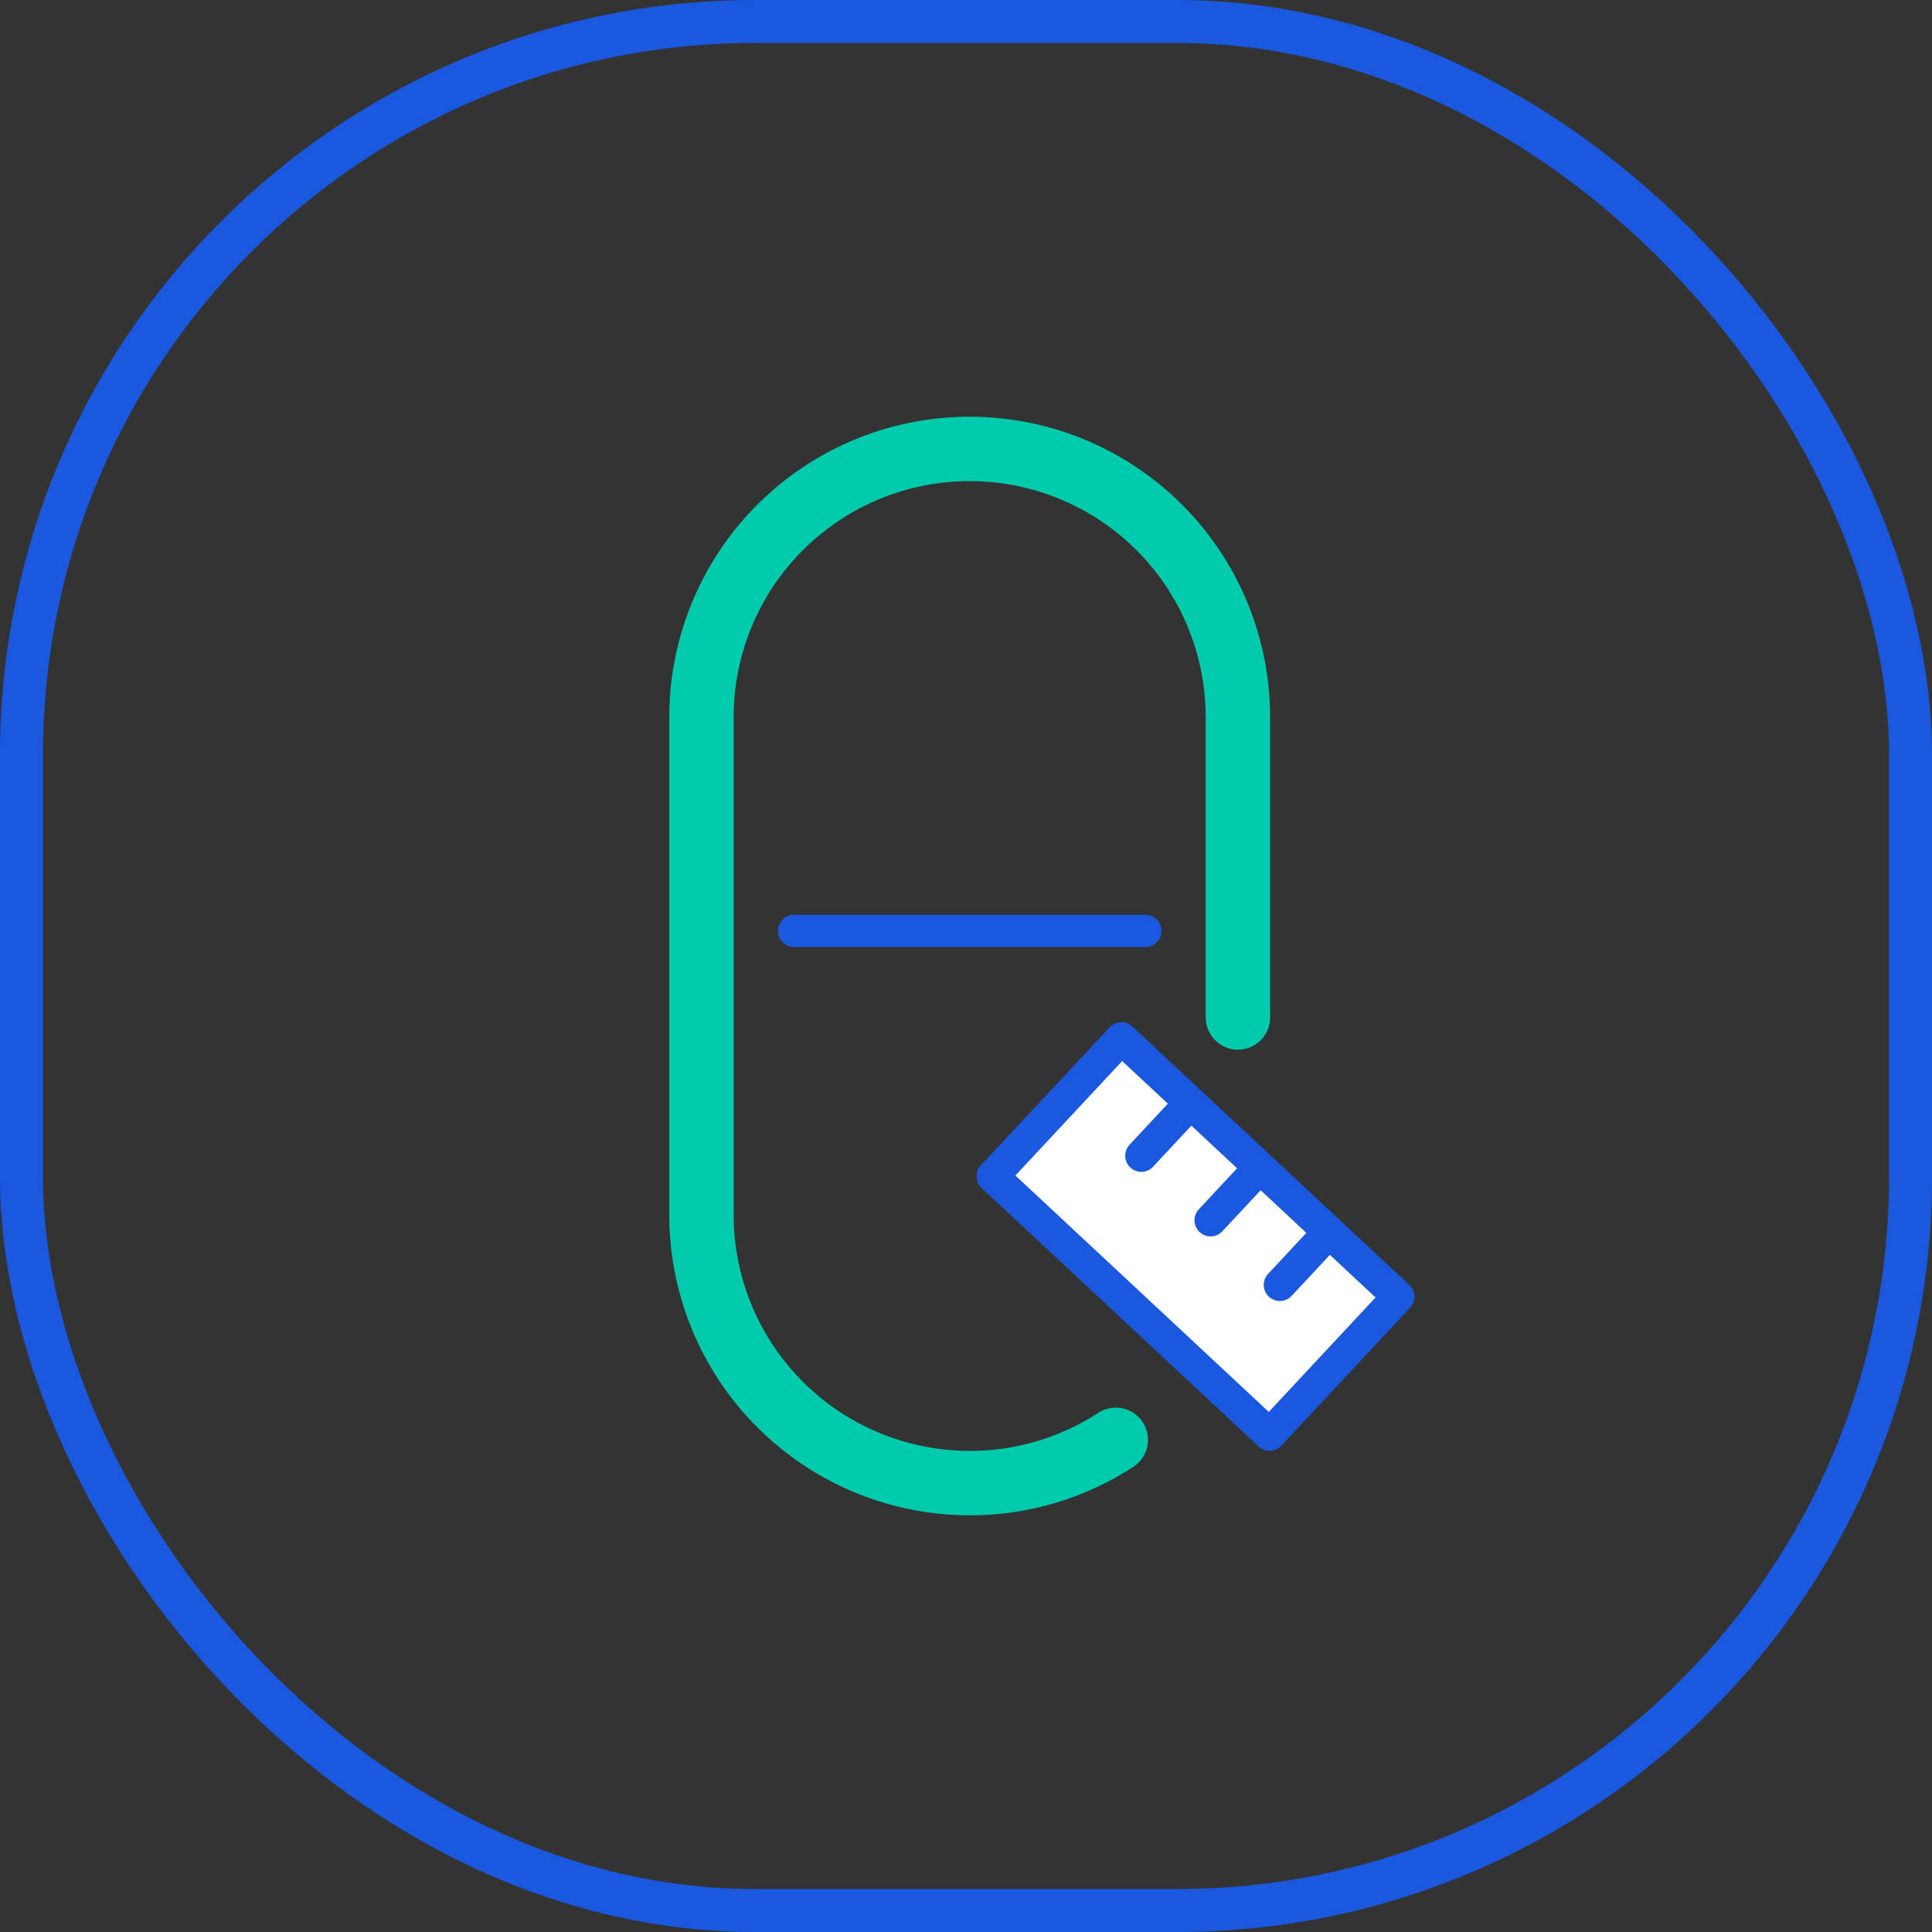<svg xmlns="http://www.w3.org/2000/svg" width="90" height="90" viewBox="0 0 90 90">
  <rect x="0" y="0" width="90" height="90" fill="#333333" stroke="none"/>
  <g id="组_75" data-name="组 75" transform="translate(-754.793 -1690.142)">
    <g id="矩形_12" data-name="矩形 12" transform="translate(754.793 1690.142)" fill="none" stroke="#1a59df" stroke-miterlimit="10" stroke-width="2">
      <rect width="90" height="90" rx="35.182" stroke="none"/>
      <rect x="1" y="1" width="88" height="88" rx="34.182" fill="none"/>
    </g>
    <g id="组_72" data-name="组 72">
      <g id="组_71" data-name="组 71">
        <path id="路径_31" data-name="路径 31" d="M806.77,1757.216a12.436,12.436,0,0,1-6.806,2.014h0a12.5,12.5,0,0,1-12.494-12.495v-23.186a12.494,12.494,0,0,1,12.494-12.494h0a12.494,12.494,0,0,1,12.495,12.494v13.989" fill="none" stroke="#01cbad" stroke-linecap="round" stroke-linejoin="round" stroke-width="3"/>
      </g>
    </g>
    <line id="直线_23" data-name="直线 23" x2="16.364" transform="translate(791.783 1733.506)" fill="none" stroke="#1a59df" stroke-linecap="round" stroke-linejoin="round" stroke-width="1.5"/>
    <g id="组_74" data-name="组 74">
      <g id="组_73" data-name="组 73">
        <rect id="矩形_13" data-name="矩形 13" width="8.793" height="17.648" transform="matrix(0.682, -0.731, 0.731, 0.682, 801.034, 1744.938)" fill="#fff" stroke="#1a59df" stroke-linecap="round" stroke-linejoin="round" stroke-width="1.5"/>
        <line id="直线_24" data-name="直线 24" y1="2.402" x2="2.24" transform="translate(807.96 1741.578)" fill="none" stroke="#1a59df" stroke-linecap="round" stroke-linejoin="round" stroke-width="1.5"/>
        <line id="直线_25" data-name="直线 25" y1="2.402" x2="2.24" transform="translate(811.187 1744.587)" fill="none" stroke="#1a59df" stroke-linecap="round" stroke-linejoin="round" stroke-width="1.5"/>
        <line id="直线_26" data-name="直线 26" y1="2.402" x2="2.24" transform="translate(814.413 1747.596)" fill="none" stroke="#1a59df" stroke-linecap="round" stroke-linejoin="round" stroke-width="1.5"/>
      </g>
    </g>
  </g>
</svg>
